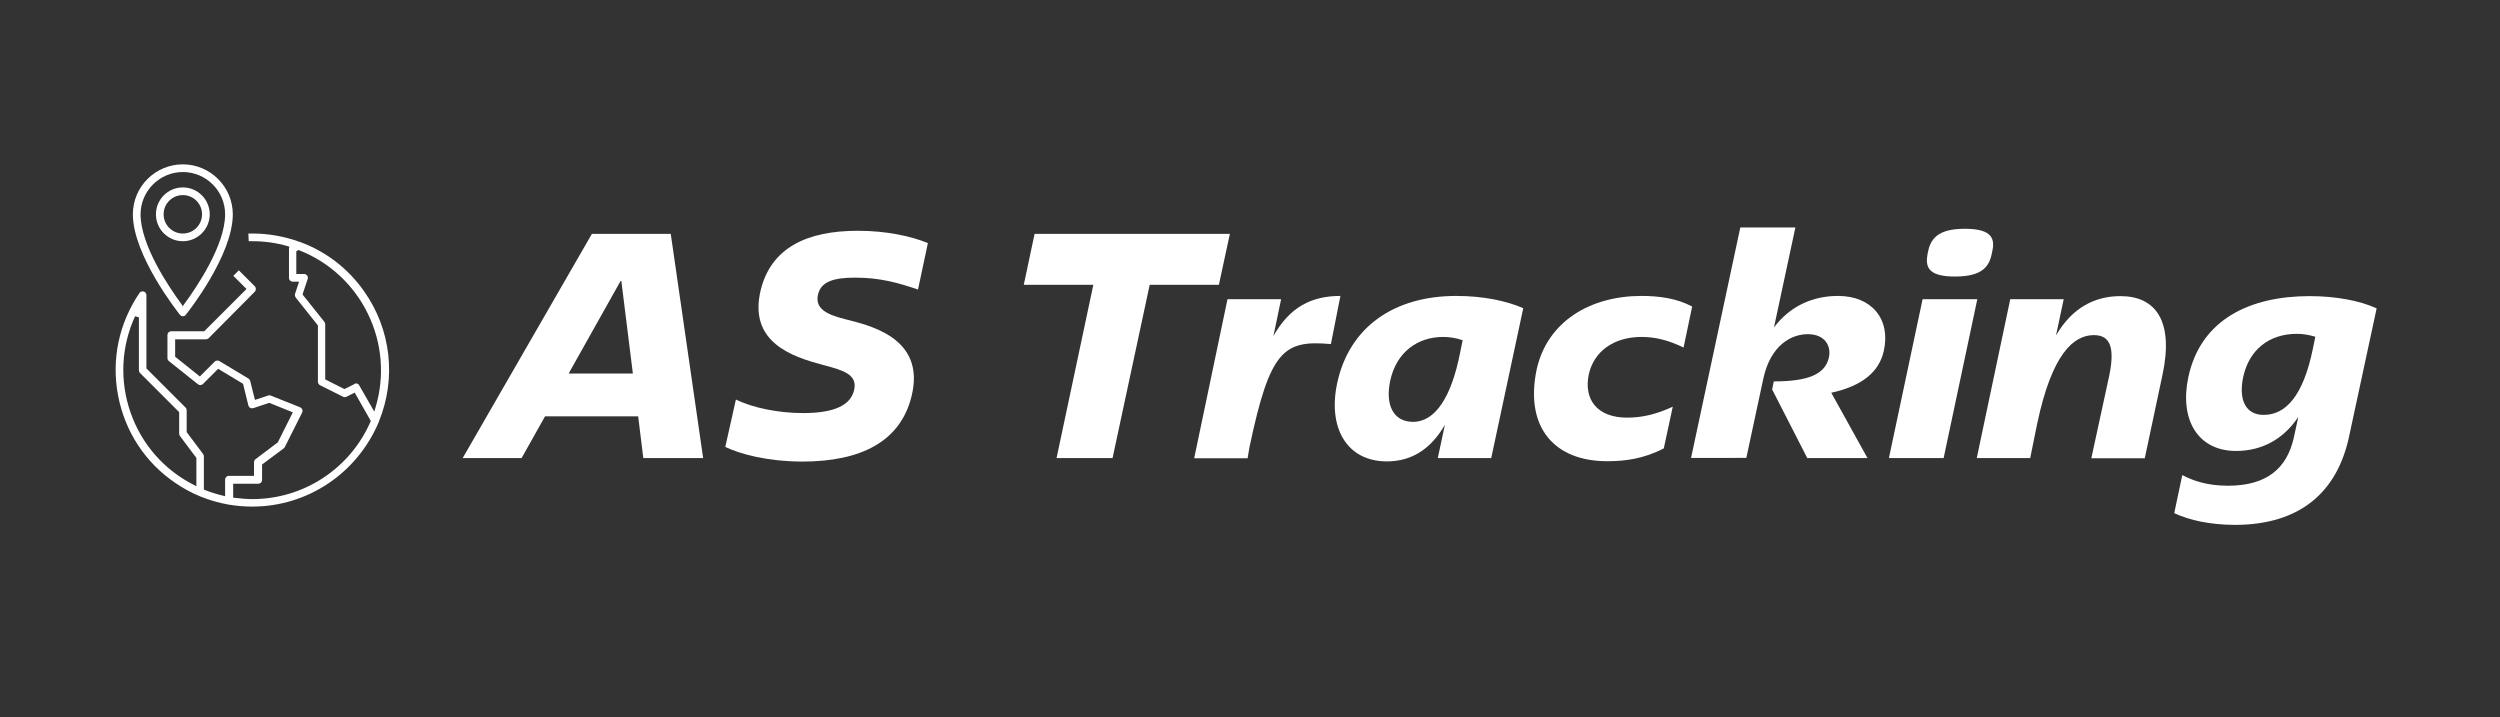 <?xml version="1.0" encoding="utf-8"?>
<!-- Generator: Adobe Illustrator 28.0.0, SVG Export Plug-In . SVG Version: 6.00 Build 0)  -->
<svg version="1.1" id="Camada_1" xmlns="http://www.w3.org/2000/svg" xmlns:xlink="http://www.w3.org/1999/xlink" x="0px" y="0px"
	 viewBox="0 0 1366 392" style="enable-background:new 0 0 1366 392;" xml:space="preserve">
<rect x="0" y="0" width="1366" height="392" fill="#333333" stroke="none"/>
<style type="text/css">
	.st0{fill:#FFFFFF;}
</style>
<g>
	<path class="st0" d="M323.4,127.8h43.1l17.7,122.5h-32.7l-2.8-22.8h-50.9L285,250.3h-32.2L323.4,127.8z M345.8,204.1l-6.3-50.6
		h-0.4l-28.4,50.6H345.8z"/>
	<path class="st0" d="M396.3,244.2l5.8-25.9c9.6,4.7,23.5,7.4,36.8,7.4c17.2,0,25.9-4.4,27.8-12.6c1.9-8.4-5.6-10.7-17-13.7
		c-16.5-4.4-41.1-12.2-34-41.1c5.8-23.1,25.4-32.2,53-32.2c15.9,0,29.2,3,38.3,6.7l-5.4,25.4c-10.9-3.7-20.8-6.5-34.3-6.5
		c-11.7,0-18.6,2.1-20.3,9.1c-1.8,7.4,4,10.9,14.4,13.5c12.1,3.2,45,9.5,36.6,42.5c-6.1,24.3-27.3,35.4-59.7,35.4
		C418.7,252.1,404.2,248,396.3,244.2z"/>
	<path class="st0" d="M597.4,155.6h-38l5.9-27.8H672l-6,27.8h-37.8l-20.3,94.7h-30.6L597.4,155.6z"/>
	<path class="st0" d="M670.7,163.5H700l-4.2,20.1c8.8-15.6,20.5-21.9,36.6-21.9l-5.2,26.3c-25.9-2.3-33.3,3.3-44.5,56.4l-1,6h-29.2
		L670.7,163.5z"/>
	<path class="st0" d="M730.6,209.5c6.6-31,31.3-47.8,65.1-47.8c15.1,0,27.7,2.8,36.6,6.7l-17.5,81.9h-29.2l3.9-18.2
		c-7.9,13.7-18.6,20-31.7,20C735.8,252.1,725.5,233.7,730.6,209.5z M772.1,230.5c12.2,0,21-13.7,25.7-37.8l1.4-6.8
		c-3.5-1.2-7-1.8-10.7-1.8c-14,0-25.6,8.4-28.9,24C756.8,221.4,761.4,230.5,772.1,230.5z"/>
	<path class="st0" d="M839.6,202c5.8-26.4,29.4-40.3,57.2-40.3c9.5,0,19.2,1.2,27.8,5.8l-4.7,22.4c-8.6-4.2-15.8-5.8-22.9-5.8
		c-15.6,0-26.2,8.2-28.9,20.5c-2.8,13.5,4.4,23.6,21,23.6c8.6,0,16.6-2.1,24.9-6l-4.9,22.8c-11.2,5.8-21.4,7-30.8,7
		C849.8,252.1,833,234,839.6,202z"/>
	<path class="st0" d="M950.9,124.3H981l-11.7,54.6c8.6-11.4,20.8-17.2,35-17.2c18.5,0,28.9,12.8,25,30.1
		c-2.5,11.2-11.6,19.1-28.7,22.8l19.8,35.7h-32.9l-19.2-37.5l0.9-4.4c18.9,0,28-3.9,30.1-13c1.4-6.3-2.1-12.8-11.5-12.8
		c-9.1,0-20.3,6-24.3,24.2l-9.3,43.4H924L950.9,124.3z"/>
	<path class="st0" d="M1050.5,163.5h29.9l-18.4,86.8h-29.9L1050.5,163.5z M1073.6,125c15.4,0,16.5,5.8,14.9,12.8
		c-1.4,7.5-4.9,13.3-20.3,13.3c-15.2,0-16.3-5.6-14.9-12.8C1054.7,130.8,1058.4,125,1073.6,125z"/>
	<path class="st0" d="M1098.4,163.5h29.2l-4.2,19.8c8.9-15.4,21.5-21.5,35.2-21.5c19.2,0,29.4,13.5,22.9,43.4l-9.6,45.2h-29.2
		l9.8-45.2c3-14.7,0.9-22.1-8.4-22.1c-11,0-22.9,10-31,48.5l-3.8,18.7h-29.2L1098.4,163.5z"/>
	<path class="st0" d="M1188,280.4l4.4-20.8c5.8,3,13.5,5.8,25,5.8c21.5,0,32.2-9.8,35.9-26.1l2.5-11.5c-7.9,11.9-19.6,18.6-34,18.6
		c-21,0-31-17.2-26.1-40.3c6.8-31.9,34.1-44.3,66.3-44.3c14.7,0,27.7,2.6,36.6,6.7l-15.1,70.2c-6.5,30.1-26.6,48.1-62.5,48.1
		C1207.3,286.7,1196.6,284.3,1188,280.4z M1236.9,226.7c11.9,0,21.5-10.2,26.8-35.9l1.4-6.8c-3.3-1-6.7-1.6-10-1.6
		c-15.2,0-26.1,8.6-29.4,23.5C1223,218.8,1227.2,226.7,1236.9,226.7z"/>
</g>
<g>
	<path class="st0" d="M137.8,276.8L137.8,276.8L137.8,276.8c-4.3,0-8.7-0.4-13-1.1c-10.5-1.9-20.3-5.8-29.1-11.9
		c-16.5-11.2-27.5-28.2-31.2-47.8c-3.7-19.6,0.5-39.4,11.7-55.9c0.4-0.6,1-0.9,1.7-0.9c1.2,0,2.1,0.9,2.1,2.1v40l21.4,21.4
		c0.4,0.4,0.6,0.9,0.6,1.5v11.9l9,12c0.3,0.4,0.4,0.8,0.4,1.3v18.1l0.7,0.3c3.1,1.2,6.3,2.2,9.6,3l1.3,0.3v-9c0-1.2,0.9-2.1,2.1-2.1
		h13.7v-7.4c0-0.7,0.3-1.3,0.8-1.7l12.2-9.2l8.2-16.4l-12.9-5.2l-8.7,2.9c-0.1,0-0.1,0-0.2,0c-0.2,0-0.3,0.1-0.5,0.1
		c-1,0-1.8-0.7-2-1.6l-2.9-11.8l-13.6-8.2l-8.3,8.3c-0.4,0.4-0.9,0.6-1.5,0.6c-0.5,0-0.9-0.2-1.3-0.5l-15.8-12.6
		c-0.5-0.4-0.8-1-0.8-1.6v-12.6c0-1.2,0.9-2.1,2.1-2.1h18l23.1-23.1l-7.2-7.2l3-3l8.7,8.7c0.8,0.8,0.8,2.2,0,3L114,184.8
		c-0.4,0.4-0.9,0.6-1.5,0.6H95.7v9.5l13.5,10.8l8.1-8.1c0.4-0.4,0.9-0.6,1.5-0.6c0.4,0,0.8,0.1,1.1,0.3l15.8,9.5
		c0.5,0.3,0.8,0.7,1,1.3l2.6,10.4l7.3-2.4c0.2-0.1,0.4-0.1,0.7-0.1s0.5,0.1,0.8,0.2l15.8,6.3c0.1,0,0.1,0,0.2,0.1
		c0.5,0.3,0.9,0.7,1.1,1.2c0.2,0.5,0.1,1.1-0.1,1.6l-9.5,18.9c-0.1,0.3-0.4,0.5-0.6,0.7l-11.8,8.8v8.4c0,1.2-0.9,2.1-2.1,2.1h-13.7
		v7.6l0.9,0.1c3.2,0.4,6.4,0.7,9.6,0.7c28,0,53.3-16.6,64.5-42.2l0.2-0.5l-8.8-15.5l-4.5,2.3c-0.3,0.1-0.6,0.2-0.9,0.2
		s-0.6-0.1-0.9-0.2l-12.6-6.3c-0.7-0.4-1.2-1.1-1.2-1.9v-30.8l-12.1-15.2c-0.4-0.6-0.6-1.3-0.4-2l2.2-6.7H160
		c-1.2,0-2.1-0.9-2.1-2.1V136c0-0.1,0-0.2,0-0.3l0.2-0.9l-0.9-0.3c-6.2-1.8-12.7-2.7-19.2-2.7h-0.1c-0.7,0-1.3,0-2,0l-0.2-4.2
		c0.7,0,1.5,0,2.2,0h0.1c8.8,0,17.5,1.6,25.8,4.6h0.1c14.2,5.2,26.3,14.5,35,26.9c14.8,20.9,17.8,47.6,8.1,71.3v0.1
		C195.2,258.6,168.1,276.8,137.8,276.8z M73.8,172.8c-7.6,16.6-8.5,35.2-2.5,52.5s18.2,31.3,34.5,39.6l1.5,0.8v-15.5l-9-12
		c-0.3-0.4-0.4-0.8-0.4-1.3v-11.7l-21.4-21.4c-0.4-0.4-0.6-0.9-0.6-1.5v-28.9L73.8,172.8z M194.5,209.5c0.8,0,1.5,0.4,1.8,1.1
		l8.2,14.3l0.7-2.3c5.1-17,3.6-35.1-4.1-51c-7.7-15.9-21-28.3-37.5-34.8l-0.5-0.2l-1.2,0.7v12.4h4.2c0.2,0,0.4,0,0.7,0.1
		c0.5,0.2,1,0.6,1.2,1.1c0.3,0.5,0.3,1.1,0.1,1.6l-2.8,8.4l11.9,14.9c0.3,0.4,0.5,0.8,0.5,1.3v30.2l10.5,5.3l5.4-2.7
		C193.8,209.6,194.2,209.5,194.5,209.5z"/>
	<path class="st0" d="M99.9,172.8c-0.6,0-1.2-0.3-1.6-0.8c-1-1.3-25.7-32.4-25.7-54.9c0-15.1,12.3-27.3,27.3-27.3
		s27.3,12.3,27.3,27.3c0,22.5-24.6,53.6-25.7,54.9C101.2,172.5,100.6,172.8,99.9,172.8z M99.9,94c-12.7,0-23.1,10.4-23.1,23.1
		c0,16.9,15.6,39.9,22.3,49l0.8,1.2l0.8-1.2c6.7-9.1,22.3-32.1,22.3-49C123,104.4,112.7,94,99.9,94L99.9,94z"/>
	<path class="st0" d="M99.9,131.8c-8.1,0-14.7-6.6-14.7-14.7s6.6-14.7,14.7-14.7s14.7,6.6,14.7,14.7S108,131.8,99.9,131.8z
		 M99.9,106.6c-5.8,0-10.5,4.7-10.5,10.5s4.7,10.5,10.5,10.5s10.5-4.7,10.5-10.5C110.4,111.3,105.7,106.6,99.9,106.6z"/>
</g>
</svg>
